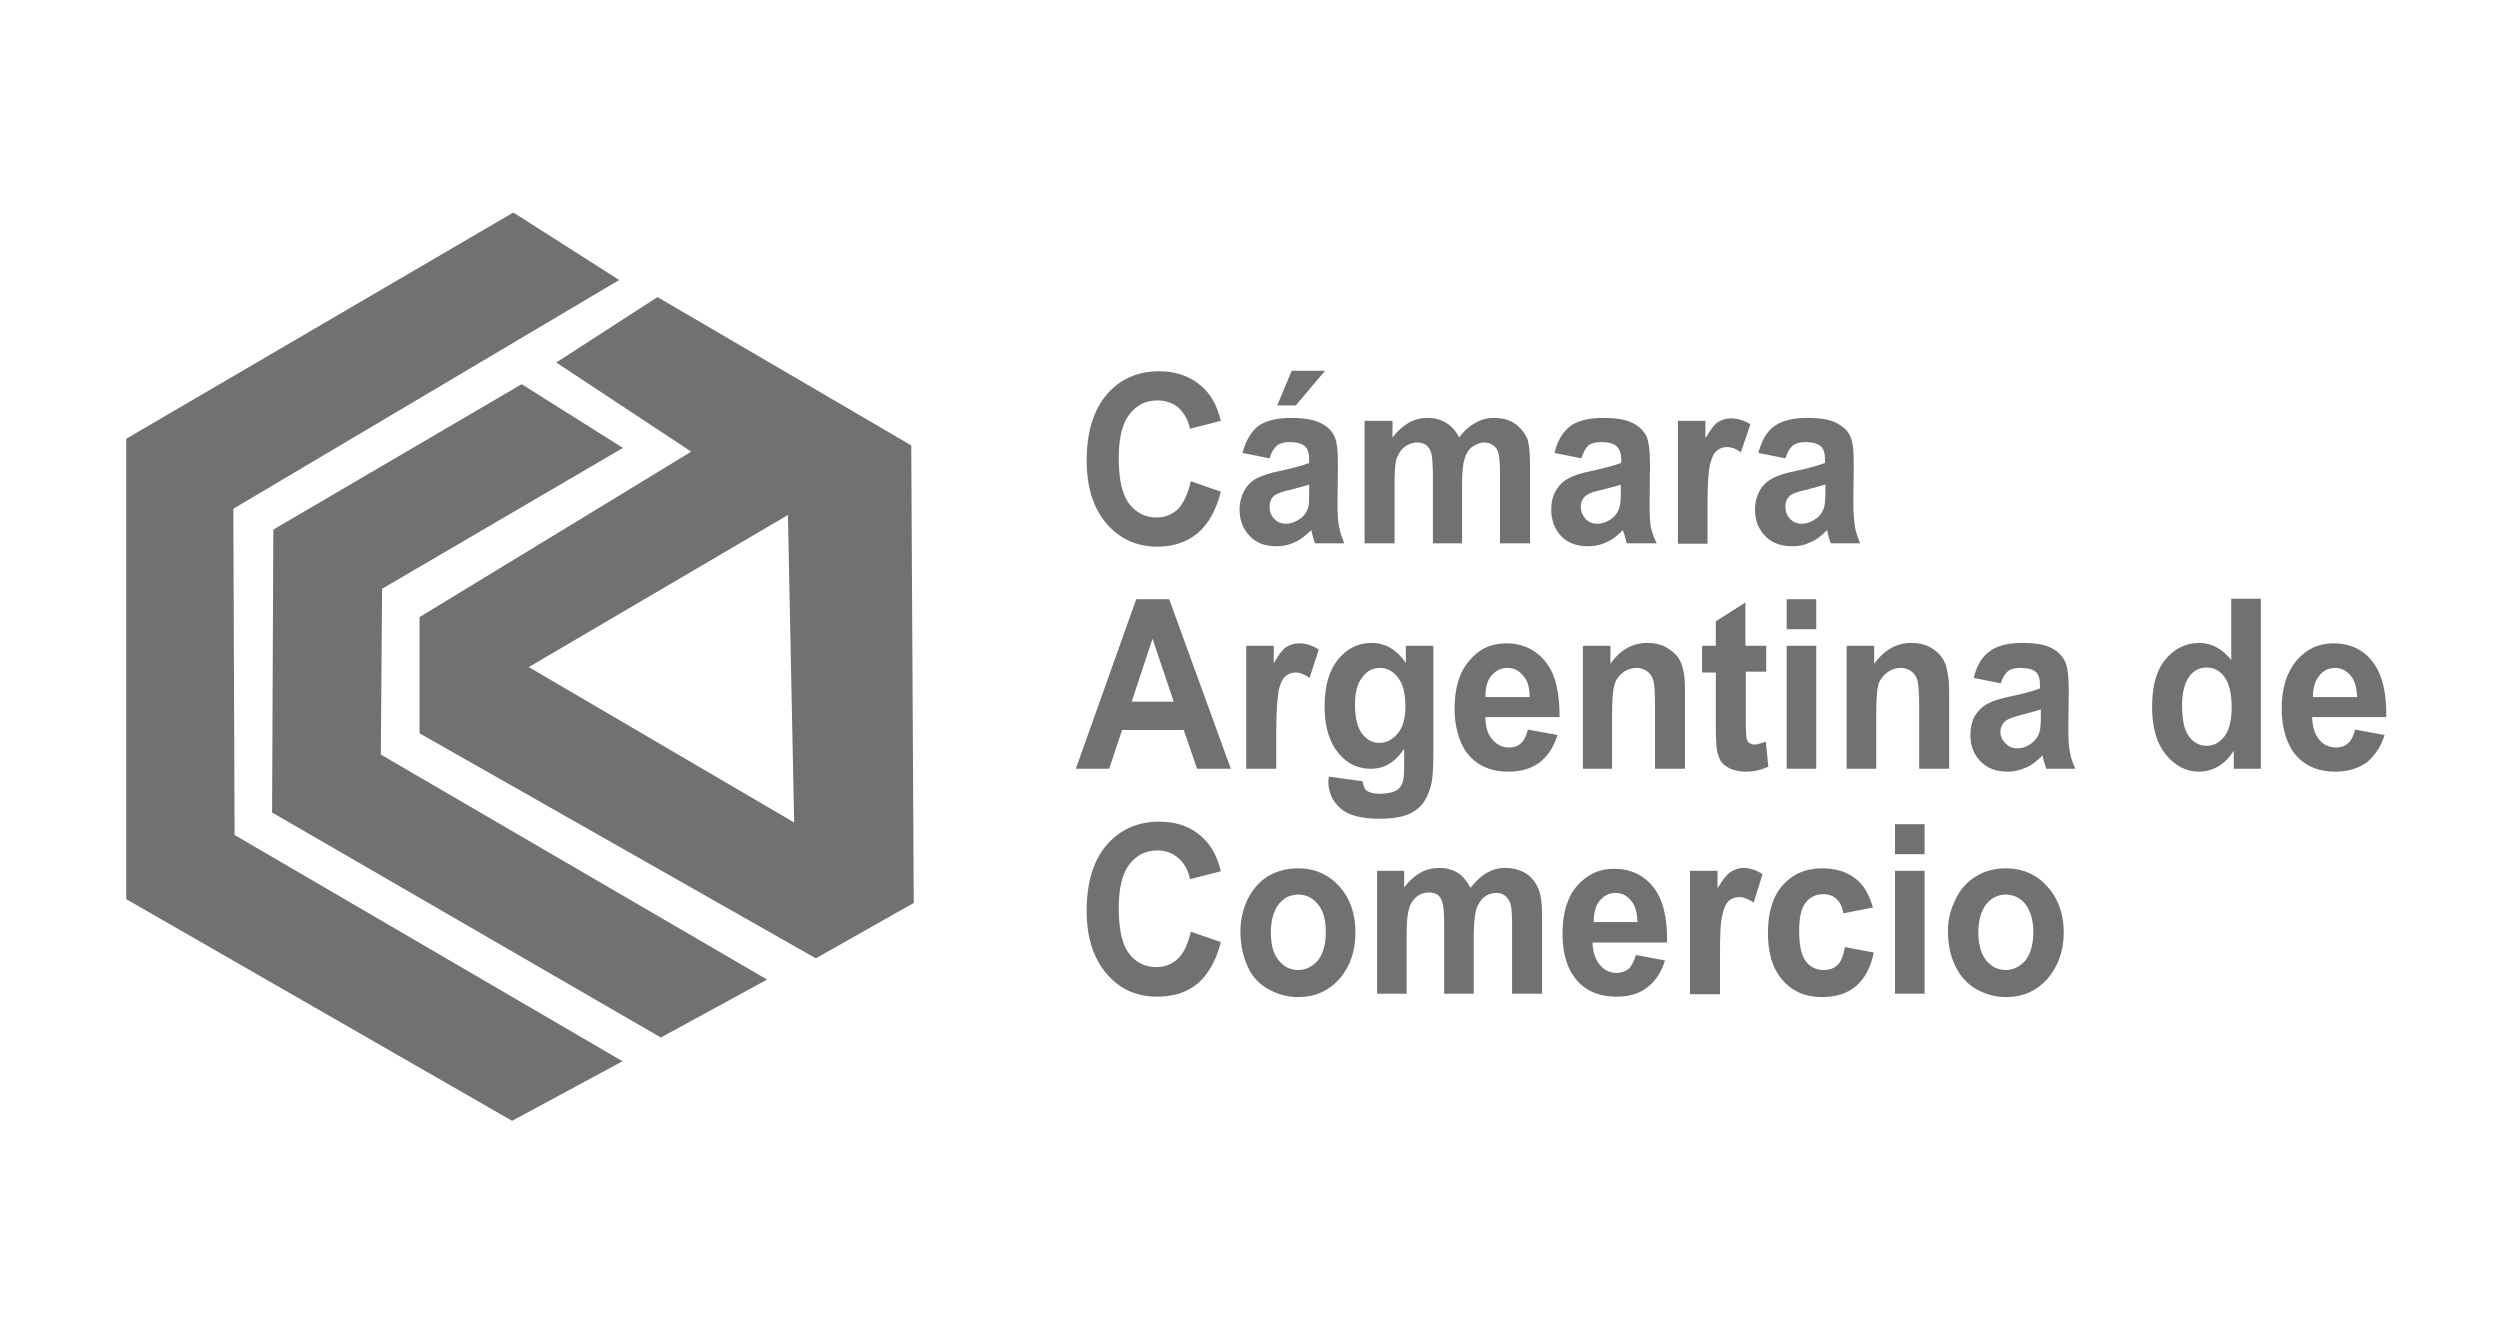 <?xml version="1.0" encoding="utf-8"?>
<!-- Generator: Adobe Illustrator 19.2.0, SVG Export Plug-In . SVG Version: 6.00 Build 0)  -->
<svg version="1.1" xmlns="http://www.w3.org/2000/svg" xmlns:xlink="http://www.w3.org/1999/xlink" x="0px" y="0px"
	 viewBox="0 0 600 317.7" style="enable-background:new 0 0 600 317.7;" xml:space="preserve">
<style type="text/css">
	.st0{fill:#727072;}
</style>
<g id="Capa_1">
</g>
<g id="LOGOS">
	<g>
		<g>
			<g>
				<line class="st0" x1="123.8" y1="50.7" x2="28.9" y2="105.1"/>
				<polygon class="st0" points="123.2,51 30.3,105.3 30.3,215.8 122.9,269 149.4,254.7 56.3,200.4 56,122.1 148.6,67.2 123.2,51 
									"/>
				<polygon class="st0" points="125.2,92.2 149.5,107.5 91.7,141.3 91.4,181.1 184.1,235.1 158.6,249 65.3,195 65.6,127.1 
					125.2,92.2 				"/>
				<path class="st0" d="M157.8,71.3L133.5,87l32.4,21.4l-65.2,39.7l0,27.9l95.1,54l23.5-13.3l-0.6-109.8L157.8,71.3L157.8,71.3z
					 M189.1,123.6l1.5,73.8l-63.7-37.3L189.1,123.6L189.1,123.6z"/>
			</g>
		</g>
		<path class="st0" d="M285.8,115.5l7.2,2.5c-1.1,4.4-3,7.8-5.5,9.9c-2.6,2.2-5.9,3.3-9.8,3.3c-4.9,0-9-1.9-12.1-5.5
			c-3.2-3.7-4.8-8.8-4.8-15.2c0-6.7,1.6-12,4.8-15.8c3.2-3.7,7.4-5.6,12.6-5.6c4.5,0,8.2,1.5,11,4.4c1.7,1.7,3,4.2,3.8,7.5l-7.4,1.9
			c-0.4-2.1-1.4-3.7-2.7-5c-1.4-1.2-3.1-1.8-5.1-1.8c-2.8,0-5,1.1-6.7,3.3c-1.7,2.1-2.6,5.6-2.6,10.5c0,5.1,0.8,8.8,2.5,11
			c1.7,2.2,3.9,3.3,6.6,3.3c2,0,3.7-0.7,5.2-2.1C284.1,120.7,285.1,118.5,285.8,115.5L285.8,115.5z M304.7,110l-6.5-1.3
			c0.8-2.9,2-5,3.7-6.4c1.8-1.3,4.5-2,7.9-2c3.2,0,5.5,0.4,7.1,1.2c1.6,0.8,2.7,1.8,3.3,3.1c0.7,1.3,0.9,3.6,0.9,7l-0.1,9.1
			c0,2.6,0.1,4.5,0.4,5.8c0.2,1.2,0.7,2.5,1.2,3.9h-7c-0.2-0.5-0.4-1.3-0.7-2.3c-0.1-0.4-0.2-0.8-0.2-0.9c-1.3,1.3-2.5,2.3-3.9,2.9
			c-1.4,0.7-2.8,1-4.4,1c-2.8,0-5-0.8-6.5-2.5c-1.6-1.7-2.4-3.7-2.4-6.3c0-1.7,0.4-3.2,1.1-4.5c0.7-1.3,1.7-2.3,3-3
			c1.4-0.7,3.2-1.3,5.7-1.8c3.3-0.7,5.7-1.4,6.9-1.9v-0.8c0-1.5-0.3-2.5-1-3.2c-0.7-0.6-1.9-1-3.8-1c-1.2,0-2.2,0.3-2.9,0.8
			C305.7,107.6,305.1,108.6,304.7,110L304.7,110z M314.2,116.3c-0.9,0.3-2.4,0.7-4.3,1.2c-1.9,0.4-3.2,0.9-3.9,1.3
			c-0.9,0.7-1.3,1.6-1.3,2.8c0,1.1,0.3,2.1,1.1,2.9c0.7,0.8,1.7,1.2,2.8,1.2c1.3,0,2.5-0.5,3.7-1.4c0.9-0.7,1.4-1.6,1.7-2.6
			c0.2-0.7,0.2-2,0.2-3.8V116.3L314.2,116.3z M306.5,97.4L310,89h8l-7,8.3H306.5L306.5,97.4z M327.6,101h6.6v4
			c2.4-3.1,5.1-4.7,8.4-4.7c1.8,0,3.2,0.4,4.5,1.2c1.3,0.8,2.3,1.9,3.1,3.5c1.2-1.6,2.5-2.8,3.9-3.5c1.3-0.8,2.8-1.2,4.4-1.2
			c1.9,0,3.6,0.4,5,1.3c1.3,0.9,2.4,2.2,3.1,3.8c0.4,1.3,0.6,3.3,0.6,6.1v18.9H360v-16.8c0-3-0.2-4.8-0.7-5.7
			c-0.7-1.1-1.7-1.7-3.1-1.7c-1,0-1.9,0.4-2.8,1c-0.9,0.6-1.5,1.6-1.9,2.9c-0.4,1.3-0.6,3.3-0.6,6.1v14.2h-7v-16.2
			c0-2.8-0.2-4.7-0.4-5.5c-0.2-0.8-0.7-1.4-1.2-1.9c-0.6-0.4-1.3-0.6-2.2-0.6c-1.1,0-2.1,0.4-2.9,1c-0.9,0.6-1.5,1.6-2,2.8
			c-0.4,1.2-0.5,3.3-0.5,6.1v14.3h-7.2V101L327.6,101z M379.5,110l-6.4-1.3c0.6-2.9,2-5,3.7-6.4c1.8-1.3,4.4-2,7.9-2
			c3.2,0,5.6,0.4,7.1,1.2c1.6,0.8,2.6,1.8,3.3,3.1c0.6,1.3,0.9,3.6,0.9,7l-0.1,9.1c0,2.6,0.1,4.5,0.3,5.8c0.3,1.2,0.7,2.5,1.4,3.9
			h-7.2c-0.1-0.5-0.3-1.3-0.6-2.3c-0.2-0.4-0.3-0.8-0.3-0.9c-1.2,1.3-2.5,2.3-3.9,2.9c-1.4,0.7-2.9,1-4.5,1c-2.7,0-4.9-0.8-6.5-2.5
			c-1.5-1.7-2.3-3.7-2.3-6.3c0-1.7,0.3-3.2,1.1-4.5c0.7-1.3,1.7-2.3,3.1-3c1.2-0.7,3.1-1.3,5.6-1.8c3.3-0.7,5.6-1.4,7-1.9v-0.8
			c0-1.5-0.4-2.5-1.1-3.2c-0.6-0.6-1.9-1-3.8-1c-1.3,0-2.3,0.3-3,0.8C380.5,107.6,380,108.6,379.5,110L379.5,110z M389.1,116.3
			c-1,0.3-2.4,0.7-4.4,1.2c-2,0.4-3.3,0.9-3.9,1.3c-0.9,0.7-1.4,1.6-1.4,2.8c0,1.1,0.4,2.1,1.1,2.9c0.7,0.8,1.7,1.2,2.9,1.2
			c1.2,0,2.5-0.5,3.6-1.4c0.9-0.7,1.4-1.6,1.7-2.6c0.2-0.7,0.3-2,0.3-3.8V116.3L389.1,116.3z M409.8,130.5h-7.1V101h6.6v4.2
			c1.1-1.9,2.1-3.3,3-3.9c1-0.6,2-0.9,3.1-0.9c1.6,0,3.2,0.5,4.7,1.4l-2.3,6.8c-1.1-0.9-2.3-1.3-3.3-1.3c-1,0-1.8,0.3-2.5,0.9
			c-0.7,0.6-1.2,1.7-1.6,3.3c-0.4,1.6-0.6,4.9-0.6,9.9V130.5L409.8,130.5z M428.5,110l-6.5-1.3c0.8-2.9,1.9-5,3.8-6.4
			c1.8-1.3,4.4-2,7.9-2c3.2,0,5.6,0.4,7,1.2c1.6,0.8,2.7,1.8,3.3,3.1c0.7,1.3,0.9,3.6,0.9,7l-0.1,9.1c0,2.6,0.2,4.5,0.4,5.8
			c0.2,1.2,0.7,2.5,1.2,3.9h-7c-0.2-0.5-0.5-1.3-0.7-2.3c-0.1-0.4-0.2-0.8-0.2-0.9c-1.2,1.3-2.5,2.3-3.9,2.9c-1.4,0.7-2.8,1-4.4,1
			c-2.8,0-5-0.8-6.6-2.5c-1.6-1.7-2.4-3.7-2.4-6.3c0-1.7,0.4-3.2,1.1-4.5c0.7-1.3,1.8-2.3,3.1-3c1.3-0.7,3.2-1.3,5.7-1.8
			c3.3-0.7,5.6-1.4,6.9-1.9v-0.8c0-1.5-0.3-2.5-1-3.2c-0.7-0.6-1.9-1-3.8-1c-1.3,0-2.2,0.3-2.9,0.8
			C429.5,107.6,428.9,108.6,428.5,110L428.5,110z M438,116.3c-0.9,0.3-2.4,0.7-4.3,1.2c-1.9,0.4-3.3,0.9-3.9,1.3
			c-0.9,0.7-1.3,1.6-1.3,2.8c0,1.1,0.3,2.1,1.1,2.9c0.7,0.8,1.7,1.2,2.8,1.2c1.3,0,2.5-0.5,3.7-1.4c0.9-0.7,1.4-1.6,1.7-2.6
			c0.2-0.7,0.3-2,0.3-3.8V116.3L438,116.3z M295.4,184.5h-8.1l-3.2-9.3h-14.8l-3.1,9.3h-8l14.5-40.7h7.9L295.4,184.5L295.4,184.5z
			 M281.7,168.4l-5.1-15.1l-5,15.1H281.7L281.7,168.4z M306.2,184.5h-7.1V155h6.6v4.2c1.1-2,2.1-3.3,3-3.9c1-0.6,2-0.9,3.1-0.9
			c1.6,0,3.2,0.5,4.7,1.5l-2.2,6.8c-1.1-0.8-2.3-1.3-3.3-1.3c-1,0-1.8,0.3-2.5,0.9c-0.7,0.6-1.2,1.7-1.6,3.3
			c-0.3,1.6-0.6,4.9-0.6,9.9V184.5L306.2,184.5z M318.9,186.4l8.1,1.1c0.2,1,0.5,1.8,0.9,2.2c0.7,0.5,1.8,0.8,3.2,0.8
			c1.8,0,3.2-0.3,4.2-0.9c0.6-0.4,1.1-1.1,1.4-2c0.2-0.7,0.3-1.9,0.3-3.6v-4.3c-2.1,3.2-4.7,4.8-8,4.8c-3.7,0-6.5-1.7-8.7-5
			c-1.6-2.6-2.4-6-2.4-9.9c0-5,1.1-8.7,3.2-11.3c2.2-2.7,4.9-4,8.1-4c3.3,0,6,1.6,8.2,4.8V155h6.6v26.5c0,3.5-0.2,6.1-0.8,7.8
			c-0.5,1.7-1.3,3.1-2.2,4.1c-1,1-2.2,1.8-3.7,2.3c-1.6,0.5-3.6,0.8-6,0.8c-4.6,0-7.8-0.8-9.7-2.6c-1.9-1.7-2.8-3.9-2.8-6.5
			C318.9,187.1,318.9,186.8,318.9,186.4L318.9,186.4z M325.2,169.2c0,3.1,0.6,5.4,1.7,6.9c1.1,1.4,2.5,2.2,4.1,2.2
			c1.7,0,3.2-0.8,4.4-2.2c1.3-1.5,1.9-3.7,1.9-6.7c0-3-0.6-5.3-1.8-6.8c-1.1-1.5-2.6-2.3-4.3-2.3c-1.7,0-3.1,0.7-4.2,2.2
			C325.8,163.9,325.2,166.1,325.2,169.2L325.2,169.2z M366.7,175.1l7.1,1.3c-0.9,2.9-2.3,5-4.3,6.6c-1.9,1.4-4.4,2.2-7.4,2.2
			c-4.7,0-8.1-1.7-10.4-5c-1.7-2.7-2.6-6.1-2.6-10.1c0-4.9,1.1-8.7,3.5-11.5c2.3-2.8,5.2-4.2,8.9-4.2c3.9,0,7.1,1.5,9.4,4.4
			c2.4,2.9,3.4,7.3,3.4,13.3h-17.8c0,2.3,0.5,4.1,1.7,5.4c1.1,1.3,2.4,1.9,4,1.9c1.2,0,2.1-0.3,2.8-1
			C365.8,177.7,366.3,176.6,366.7,175.1L366.7,175.1z M367.1,167.2c0-2.3-0.5-4-1.6-5.1c-1-1.2-2.2-1.8-3.7-1.8
			c-1.6,0-2.8,0.6-3.9,1.9c-1,1.2-1.4,2.9-1.4,5.1H367.1L367.1,167.2z M404.4,184.5h-7.2v-15c0-3.2-0.1-5.2-0.4-6.2
			c-0.3-1-0.8-1.7-1.5-2.2c-0.7-0.5-1.5-0.8-2.5-0.8c-1.2,0-2.4,0.4-3.3,1.1c-1,0.8-1.7,1.7-2,2.9c-0.4,1.2-0.6,3.5-0.6,6.8v13.4h-7
			V155h6.6v4.3c2.3-3.3,5.3-5,8.8-5c1.6,0,3.1,0.3,4.3,0.9c1.3,0.7,2.3,1.5,3,2.4c0.7,0.9,1.1,2,1.4,3.3c0.3,1.2,0.4,3,0.4,5.2
			V184.5L404.4,184.5z M423.9,155v6.2H419v11.9c0,2.4,0.1,3.8,0.2,4.2c0.1,0.4,0.3,0.7,0.6,1c0.4,0.2,0.7,0.4,1.2,0.4
			c0.7,0,1.6-0.3,2.8-0.7l0.6,6c-1.7,0.8-3.5,1.2-5.6,1.2c-1.2,0-2.5-0.3-3.5-0.7c-1-0.5-1.8-1.1-2.3-1.8c-0.4-0.7-0.8-1.8-1-3
			c-0.1-1-0.2-2.8-0.2-5.5v-12.8h-3.3V155h3.3v-5.9l7.1-4.5V155H423.9L423.9,155z M428.8,151v-7.2h7.1v7.2H428.8L428.8,151z
			 M428.8,184.5V155h7.1v29.5H428.8L428.8,184.5z M467.7,184.5h-7.1v-15c0-3.2-0.2-5.2-0.4-6.2c-0.3-1-0.8-1.7-1.5-2.2
			c-0.7-0.5-1.5-0.8-2.5-0.8c-1.3,0-2.3,0.4-3.3,1.1c-1,0.8-1.7,1.7-2.1,2.9c-0.3,1.2-0.5,3.5-0.5,6.8v13.4h-7.1V155h6.6v4.3
			c2.4-3.3,5.4-5,8.9-5c1.6,0,3,0.3,4.3,0.9c1.3,0.7,2.3,1.5,2.9,2.4c0.7,0.9,1.2,2,1.4,3.3c0.3,1.2,0.5,3,0.5,5.2V184.5
			L467.7,184.5z M480.2,164l-6.5-1.3c0.7-2.9,1.9-5,3.7-6.3c1.8-1.4,4.5-2.1,7.9-2.1c3.2,0,5.5,0.4,7,1.2c1.6,0.8,2.6,1.9,3.3,3.2
			c0.6,1.3,0.9,3.6,0.9,7l-0.1,9.1c0,2.6,0.1,4.5,0.4,5.8c0.2,1.2,0.6,2.5,1.3,3.9h-7c-0.2-0.5-0.4-1.3-0.7-2.3
			c-0.1-0.4-0.2-0.8-0.2-0.9c-1.3,1.3-2.5,2.3-3.9,2.9c-1.4,0.6-2.8,1-4.4,1c-2.8,0-5-0.8-6.6-2.5c-1.6-1.6-2.4-3.7-2.4-6.3
			c0-1.7,0.3-3.1,1-4.5c0.8-1.3,1.8-2.3,3.1-3c1.3-0.7,3.2-1.3,5.7-1.8c3.3-0.7,5.5-1.3,6.9-1.9v-0.7c0-1.5-0.3-2.6-1-3.2
			c-0.7-0.7-2-1-3.9-1c-1.2,0-2.3,0.3-2.9,0.9C481.2,161.7,480.6,162.6,480.2,164L480.2,164z M489.7,170.3c-0.9,0.3-2.4,0.7-4.3,1.2
			c-2,0.5-3.3,1-3.9,1.4c-0.9,0.7-1.4,1.7-1.4,2.7c0,1.1,0.4,2,1.2,2.8c0.8,0.8,1.7,1.2,2.8,1.2c1.3,0,2.5-0.4,3.7-1.4
			c0.8-0.7,1.4-1.5,1.7-2.6c0.2-0.6,0.3-1.9,0.3-3.8V170.3L489.7,170.3z M542.7,184.5h-6.6v-4.3c-1.1,1.7-2.3,2.9-3.8,3.8
			c-1.5,0.8-3,1.2-4.6,1.2c-3,0-5.7-1.4-7.9-4.1c-2.2-2.7-3.3-6.5-3.3-11.4c0-5,1-8.8,3.2-11.4c2.1-2.6,4.9-4,8.1-4
			c3,0,5.5,1.4,7.7,4.1v-14.7h7.1V184.5L542.7,184.5z M523.7,169.2c0,3.1,0.4,5.4,1.2,6.8c1.1,2,2.7,3,4.8,3c1.6,0,3-0.8,4.2-2.3
			c1.1-1.5,1.7-3.8,1.7-6.9c0-3.4-0.6-5.8-1.7-7.3c-1.1-1.5-2.5-2.3-4.3-2.3c-1.7,0-3.1,0.7-4.2,2.2
			C524.3,164,523.7,166.2,523.7,169.2L523.7,169.2z M565.2,175.1l7.1,1.3c-0.9,2.9-2.4,5-4.3,6.6c-2,1.4-4.5,2.2-7.4,2.2
			c-4.7,0-8.1-1.7-10.4-5c-1.7-2.7-2.6-6.1-2.6-10.1c0-4.9,1.2-8.7,3.5-11.5c2.4-2.8,5.3-4.2,8.9-4.2c4,0,7.2,1.5,9.4,4.4
			c2.3,2.9,3.4,7.3,3.3,13.3h-17.8c0.1,2.3,0.6,4.1,1.7,5.4c1.1,1.3,2.4,1.9,4.1,1.9c1.1,0,2-0.3,2.8-1
			C564.3,177.7,564.9,176.6,565.2,175.1L565.2,175.1z M565.7,167.2c-0.1-2.3-0.6-4-1.6-5.1c-1-1.2-2.3-1.8-3.7-1.8
			c-1.5,0-2.8,0.6-3.8,1.9c-1,1.2-1.5,2.9-1.5,5.1H565.7L565.7,167.2z M285.8,223.6l7.2,2.5c-1.1,4.4-3,7.7-5.5,9.9
			c-2.6,2.2-5.9,3.2-9.8,3.2c-4.9,0-9-1.8-12.1-5.5c-3.2-3.7-4.8-8.8-4.8-15.1c0-6.8,1.6-12.1,4.8-15.8c3.2-3.7,7.4-5.6,12.6-5.6
			c4.5,0,8.2,1.4,11,4.4c1.7,1.7,3,4.2,3.8,7.5l-7.4,1.9c-0.4-2.1-1.4-3.8-2.7-5c-1.4-1.2-3.1-1.9-5.1-1.9c-2.8,0-5,1.1-6.7,3.3
			c-1.7,2.1-2.6,5.7-2.6,10.5c0,5.2,0.8,8.8,2.5,11c1.7,2.2,3.9,3.2,6.6,3.2c2,0,3.7-0.7,5.2-2.1
			C284.1,228.7,285.1,226.6,285.8,223.6L285.8,223.6z M297.7,223.4c0-2.6,0.6-5.1,1.7-7.5c1.2-2.4,2.8-4.3,4.9-5.6
			c2.2-1.3,4.6-1.9,7.2-1.9c4.1,0,7.4,1.5,10,4.4c2.6,2.9,3.8,6.6,3.8,11c0,4.5-1.3,8.2-3.8,11.1c-2.6,2.9-5.9,4.4-9.9,4.4
			c-2.5,0-4.8-0.6-7-1.8c-2.3-1.2-4-3-5.1-5.4C298.3,229.6,297.7,226.7,297.7,223.4L297.7,223.4z M305,223.8c0,2.9,0.6,5.2,1.9,6.7
			c1.3,1.6,2.8,2.3,4.7,2.3c1.8,0,3.4-0.8,4.7-2.3c1.2-1.5,1.9-3.8,1.9-6.8c0-2.9-0.6-5.1-1.9-6.7c-1.3-1.6-2.9-2.3-4.7-2.3
			c-1.9,0-3.4,0.7-4.7,2.3C305.7,218.6,305,220.8,305,223.8L305,223.8z M330.5,209h6.5v4c2.4-3.2,5.2-4.7,8.4-4.7
			c1.7,0,3.2,0.4,4.5,1.2c1.2,0.8,2.2,2,3,3.6c1.3-1.6,2.5-2.8,3.9-3.6c1.4-0.8,2.8-1.2,4.4-1.2c2,0,3.7,0.5,5,1.3
			c1.4,0.9,2.4,2.2,3.1,3.9c0.5,1.3,0.8,3.3,0.8,6.1v18.9h-7.2v-16.9c0-2.9-0.2-4.8-0.8-5.6c-0.6-1.1-1.7-1.7-3-1.7
			c-1,0-2,0.3-2.9,1c-0.9,0.7-1.4,1.7-1.9,2.9c-0.3,1.3-0.6,3.3-0.6,6.1v14.2h-7.1v-16.2c0-2.9-0.1-4.7-0.4-5.6
			c-0.2-0.8-0.6-1.5-1.1-1.9c-0.6-0.4-1.2-0.6-2.1-0.6c-1.2,0-2.1,0.3-3,1c-0.8,0.7-1.5,1.6-1.8,2.8c-0.4,1.2-0.6,3.2-0.6,6.1v14.4
			h-7.1V209L330.5,209z M392.6,229.2l7,1.3c-0.9,2.9-2.3,5-4.3,6.5c-1.9,1.5-4.4,2.2-7.3,2.2c-4.7,0-8.1-1.7-10.4-5
			c-1.8-2.7-2.6-6.1-2.6-10.1c0-4.9,1.1-8.7,3.5-11.5c2.4-2.7,5.3-4.1,8.8-4.1c4,0,7.2,1.5,9.5,4.4c2.3,2.9,3.4,7.3,3.3,13.3h-17.9
			c0.1,2.3,0.7,4.1,1.8,5.4c1.1,1.3,2.4,1.9,4,1.9c1.2,0,2.1-0.4,2.9-1C391.7,231.7,392.2,230.6,392.6,229.2L392.6,229.2z
			 M393,221.3c-0.1-2.3-0.5-4-1.6-5.2c-1-1.2-2.2-1.8-3.6-1.8c-1.6,0-2.8,0.6-3.9,1.9c-1,1.2-1.4,2.9-1.4,5.1H393L393,221.3z
			 M412.7,238.6h-7.1V209h6.6v4.2c1.2-2,2.2-3.3,3.1-3.9c0.9-0.6,1.9-1,3.1-1c1.5,0,3.1,0.5,4.6,1.5l-2.1,6.8
			c-1.3-0.8-2.4-1.3-3.4-1.3c-1.1,0-1.9,0.3-2.6,0.9c-0.6,0.6-1.2,1.7-1.5,3.3c-0.5,1.6-0.6,4.9-0.6,9.9V238.6L412.7,238.6z
			 M449.5,217.8l-7.1,1.4c-0.2-1.5-0.8-2.7-1.6-3.4c-0.8-0.8-1.9-1.2-3.2-1.2c-1.8,0-3.2,0.7-4.2,2c-1.1,1.3-1.6,3.6-1.6,6.7
			c0,3.5,0.5,6,1.6,7.4c1,1.4,2.5,2.1,4.3,2.1c1.3,0,2.5-0.4,3.3-1.2c0.9-0.8,1.4-2.3,1.8-4.3l6.9,1.3c-0.7,3.5-2.1,6.2-4.2,8
			c-2,1.8-4.8,2.7-8.3,2.7c-3.9,0-7.1-1.4-9.4-4.1c-2.4-2.7-3.5-6.5-3.5-11.3c0-4.8,1.1-8.6,3.5-11.4c2.4-2.7,5.5-4.1,9.5-4.1
			c3.2,0,5.8,0.8,7.8,2.3C447.2,212.2,448.6,214.6,449.5,217.8L449.5,217.8z M454.8,205v-7.2h7.1v7.2H454.8L454.8,205z M454.8,238.6
			V209h7.1v29.5H454.8L454.8,238.6z M467.5,223.4c0-2.6,0.6-5.1,1.8-7.5c1.1-2.4,2.8-4.3,5-5.6c2.1-1.3,4.4-1.9,7.1-1.9
			c4.1,0,7.4,1.5,10,4.4c2.6,2.9,3.9,6.6,3.9,11c0,4.5-1.4,8.2-3.9,11.1c-2.6,2.9-5.9,4.4-9.9,4.4c-2.5,0-4.8-0.6-7-1.8
			c-2.2-1.2-3.9-3-5.1-5.4C468.1,229.6,467.5,226.7,467.5,223.4L467.5,223.4z M474.8,223.8c0,2.9,0.7,5.2,1.9,6.7
			c1.3,1.6,2.9,2.3,4.7,2.3c1.8,0,3.4-0.8,4.7-2.3c1.2-1.5,1.9-3.8,1.9-6.8c0-2.9-0.7-5.1-1.9-6.7c-1.3-1.6-2.9-2.3-4.7-2.3
			c-1.8,0-3.4,0.7-4.7,2.3C475.5,218.6,474.8,220.8,474.8,223.8L474.8,223.8z"/>
	</g>
</g>
</svg>
